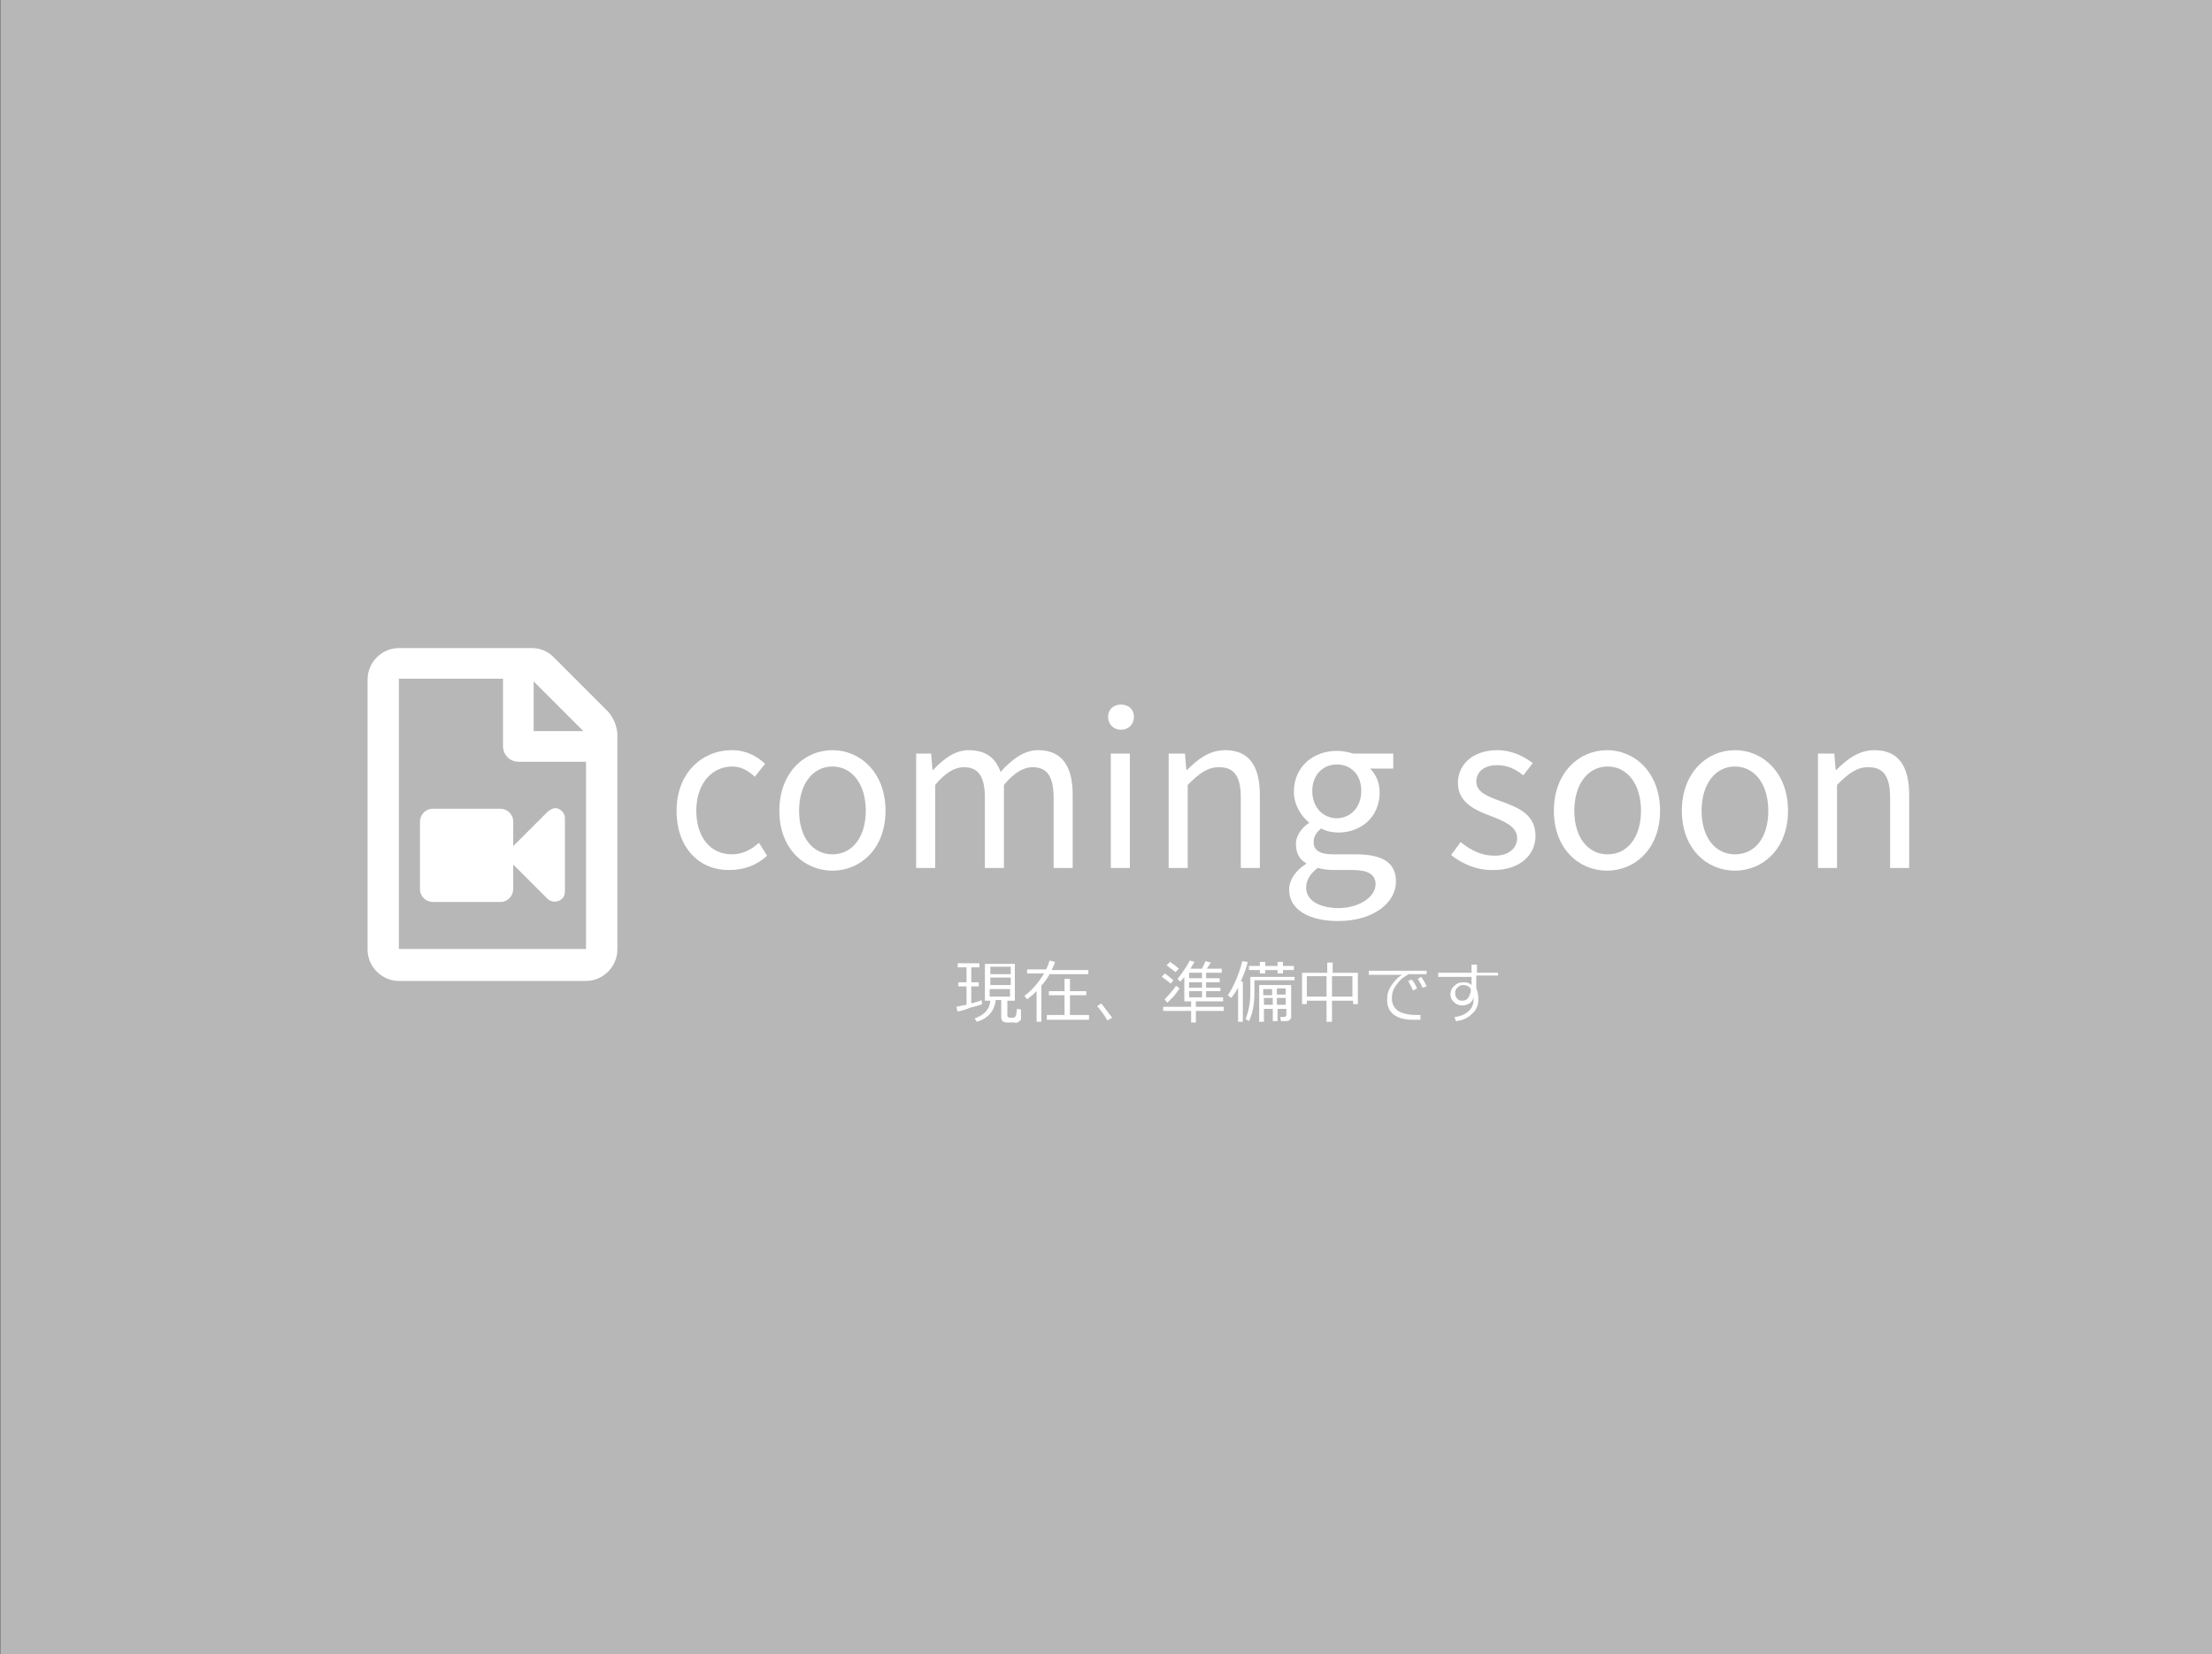 <?xml version="1.0" encoding="utf-8"?>
<!-- Generator: Adobe Illustrator 27.5.0, SVG Export Plug-In . SVG Version: 6.00 Build 0)  -->
<svg version="1.1" id="レイヤー_1" xmlns="http://www.w3.org/2000/svg" xmlns:xlink="http://www.w3.org/1999/xlink" x="0px"
	 y="0px" viewBox="0 0 325 243" style="enable-background:new 0 0 325 243;" xml:space="preserve">
<rect x="0" y="0" width="325" height="243" fill="#333333" stroke="none"/>
<style type="text/css">
	.st0{fill:#B7B7B7;}
	.st1{enable-background:new    ;}
	.st2{fill:#FFFFFF;}
</style>
<g id="グループ_1056" transform="translate(-1146 -2905)">
	<g id="グループ_4" transform="translate(1146.442 2905)">
		<rect id="長方形_193" x="-0.4" y="0" class="st0" width="325" height="243"/>
	</g>
	<g id="グループ_1055" transform="translate(-16.594 2.5)">
		<g class="st1">
			<path class="st2" d="M1262,3021.6c0-5.6,3.8-8.9,8.1-8.9c2.2,0,3.7,0.9,4.9,2l-1.5,1.9c-1-0.9-2-1.5-3.3-1.5
				c-3.1,0-5.3,2.6-5.3,6.5c0,3.9,2.1,6.4,5.2,6.4c1.6,0,2.9-0.7,4-1.7l1.2,1.9c-1.5,1.4-3.4,2.1-5.5,2.1
				C1265.5,3030.4,1262,3027.2,1262,3021.6z"/>
			<path class="st2" d="M1277.1,3021.6c0-5.6,3.7-8.9,7.8-8.9s7.8,3.3,7.8,8.9c0,5.6-3.7,8.8-7.8,8.8S1277.1,3027.2,1277.1,3021.6z
				 M1289.8,3021.6c0-3.9-2-6.5-4.9-6.5c-2.9,0-4.9,2.6-4.9,6.5c0,3.9,2,6.4,4.9,6.4C1287.8,3028,1289.8,3025.5,1289.8,3021.6z"/>
			<path class="st2" d="M1297.1,3013.2h2.3l0.2,2.4h0.1c1.5-1.6,3.2-2.9,5.2-2.9c2.6,0,4,1.2,4.7,3.2c1.7-1.9,3.5-3.2,5.5-3.2
				c3.5,0,5.1,2.3,5.1,6.6v10.7h-2.8v-10.3c0-3.2-1-4.5-3.1-4.5c-1.3,0-2.7,0.8-4.2,2.6v12.2h-2.8v-10.3c0-3.2-1-4.5-3.1-4.5
				c-1.3,0-2.7,0.8-4.2,2.6v12.2h-2.8V3013.2z"/>
			<path class="st2" d="M1325.4,3007.8c0-1.1,0.8-1.8,1.9-1.8s1.9,0.7,1.9,1.8c0,1.1-0.8,1.9-1.9,1.9S1325.4,3008.9,1325.4,3007.8z
				 M1325.8,3013.2h2.8v16.8h-2.8V3013.2z"/>
			<path class="st2" d="M1334.4,3013.2h2.3l0.2,2.4h0.1c1.6-1.6,3.3-2.9,5.6-2.9c3.5,0,5.1,2.3,5.1,6.6v10.7h-2.8v-10.3
				c0-3.2-1-4.5-3.2-4.5c-1.7,0-2.9,0.9-4.6,2.6v12.2h-2.8V3013.2z"/>
			<path class="st2" d="M1352,3033.2c0-1.4,0.9-2.8,2.5-3.8v-0.1c-0.9-0.5-1.5-1.4-1.5-2.8c0-1.4,1-2.5,1.9-3.1v-0.1
				c-1.1-0.9-2.2-2.5-2.2-4.5c0-3.7,2.9-6,6.3-6c0.9,0,1.8,0.2,2.4,0.4h5.9v2.2h-3.4c0.8,0.8,1.4,2,1.4,3.5c0,3.6-2.7,5.9-6.1,5.9
				c-0.8,0-1.8-0.2-2.5-0.6c-0.6,0.5-1.1,1.1-1.1,2c0,1.1,0.7,1.8,2.9,1.8h3.3c3.9,0,5.9,1.2,5.9,4c0,3.1-3.3,5.8-8.5,5.8
				C1354.9,3037.8,1352,3036.1,1352,3033.2z M1364.7,3032.4c0-1.5-1.2-2.1-3.4-2.1h-2.9c-0.6,0-1.4-0.1-2.2-0.3
				c-1.2,0.9-1.7,1.9-1.7,2.9c0,1.8,1.8,3,4.9,3C1362.6,3035.8,1364.7,3034.1,1364.7,3032.4z M1362.6,3018.7c0-2.5-1.6-3.9-3.6-3.9
				s-3.6,1.5-3.6,3.9c0,2.4,1.6,4,3.6,4C1360.9,3022.7,1362.6,3021.2,1362.6,3018.7z"/>
			<path class="st2" d="M1375.8,3028.1l1.4-1.9c1.5,1.2,3,2,5,2c2.2,0,3.3-1.2,3.3-2.6c0-1.7-2-2.5-3.8-3.2c-2.4-0.9-4.9-2-4.9-4.9
				c0-2.7,2.2-4.8,5.8-4.8c2.1,0,3.9,0.9,5.2,1.9l-1.4,1.8c-1.1-0.9-2.3-1.5-3.8-1.5c-2.1,0-3.1,1.1-3.1,2.4c0,1.6,1.7,2.2,3.6,2.9
				c2.5,0.9,5.1,1.9,5.1,5.1c0,2.7-2.2,5-6.1,5C1379.7,3030.4,1377.4,3029.4,1375.8,3028.1z"/>
			<path class="st2" d="M1390.9,3021.6c0-5.6,3.7-8.9,7.8-8.9s7.8,3.3,7.8,8.9c0,5.6-3.7,8.8-7.8,8.8S1390.9,3027.2,1390.9,3021.6z
				 M1403.7,3021.6c0-3.9-2-6.5-4.9-6.5c-2.9,0-4.9,2.6-4.9,6.5c0,3.9,2,6.4,4.9,6.4C1401.7,3028,1403.7,3025.5,1403.7,3021.6z"/>
			<path class="st2" d="M1409.7,3021.6c0-5.6,3.7-8.9,7.8-8.9s7.8,3.3,7.8,8.9c0,5.6-3.7,8.8-7.8,8.8S1409.7,3027.2,1409.7,3021.6z
				 M1422.4,3021.6c0-3.9-2-6.5-4.9-6.5c-2.9,0-4.9,2.6-4.9,6.5c0,3.9,2,6.4,4.9,6.4C1420.5,3028,1422.4,3025.5,1422.4,3021.6z"/>
			<path class="st2" d="M1429.8,3013.2h2.3l0.2,2.4h0.1c1.6-1.6,3.3-2.9,5.6-2.9c3.5,0,5.1,2.3,5.1,6.6v10.7h-2.8v-10.3
				c0-3.2-1-4.5-3.2-4.5c-1.7,0-2.9,0.9-4.6,2.6v12.2h-2.8V3013.2z"/>
		</g>
		<g class="st1">
			<path class="st2" d="M1303.3,3051.1l-0.2-0.7c0.4-0.1,0.9-0.2,1.5-0.3v-2.7h-1.2v-0.6h1.2v-2.2h-1.3v-0.6h3.2v0.6h-1.2v2.2h1.1
				v0.6h-1.1v2.5c0.7-0.2,1.2-0.3,1.5-0.5l0.1,0.6c-0.2,0.1-0.8,0.3-1.7,0.5C1304.5,3050.8,1303.8,3051,1303.3,3051.1z
				 M1309.9,3049.4h-1c-0.2,1.6-1.1,2.7-2.8,3.2l-0.3-0.5c1.4-0.5,2.2-1.3,2.3-2.6h-0.8v-5.4h4.4v5.4h-1.1v2.1c0,0.1,0,0.2,0.1,0.3
				c0.1,0.1,0.3,0.1,0.5,0.1c0.3,0,0.4,0,0.5-0.1c0.1-0.1,0.2-0.2,0.2-0.3c0-0.2,0.1-0.5,0.1-0.9l0.6,0.1l0,0.8c0,0.3,0,0.5,0,0.6
				c0,0.1-0.1,0.2-0.2,0.3c-0.1,0.1-0.2,0.1-0.3,0.2s-0.4,0-0.9,0c-0.3,0-0.6,0-0.8,0c-0.2,0-0.4-0.1-0.5-0.2
				c-0.1-0.1-0.2-0.3-0.2-0.5V3049.4z M1308.1,3045.6h3v-1.1h-3V3045.6z M1308.1,3047.2h3v-1.1h-3V3047.2z M1311,3047.8h-3v1.1h3
				V3047.8z"/>
			<path class="st2" d="M1314.9,3052.6v-4.5c-0.5,0.5-1,0.9-1.4,1.2l-0.4-0.5c1.2-0.9,2.1-2,2.9-3.3h-2.5v-0.6h2.8
				c0.2-0.4,0.4-0.9,0.5-1.3l0.8,0.2c-0.1,0.4-0.3,0.8-0.5,1.2h5.4v0.6h-5.7c-0.3,0.6-0.7,1.1-1.2,1.7v5.3H1314.9z M1316.4,3052.3
				v-0.7h2.6v-2.9h-2.3v-0.6h2.3v-1.8h0.8v1.8h2.4v0.6h-2.4v2.9h2.8v0.7H1316.4z"/>
			<path class="st2" d="M1326,3052l-0.7,0.4c-0.4-0.7-0.9-1.4-1.5-2.1l0.6-0.4C1325.1,3050.8,1325.6,3051.5,1326,3052z"/>
			<path class="st2" d="M1334.6,3047c-0.2-0.2-0.7-0.6-1.3-1l0.4-0.5c0.4,0.2,0.8,0.6,1.3,1L1334.6,3047z M1337.6,3052.7v-1.7h-4.1
				v-0.6h4.1v-0.8h-1v-3.6c-0.2,0.3-0.4,0.5-0.6,0.7l-0.4-0.4c0.8-1,1.4-1.9,1.8-2.7l0.7,0.2c-0.2,0.3-0.4,0.7-0.6,1h1.7
				c0.2-0.4,0.4-0.8,0.5-1.1l0.8,0.2c-0.1,0.1-0.3,0.5-0.6,0.9h2.2v0.6h-2.3v0.8h2v0.6h-2v0.8h2.1v0.5h-2.1v0.9h2.5v0.6h-4v0.8h4.1
				v0.6h-4.1v1.7H1337.6z M1334.1,3049.8l-0.4-0.5c0.6-0.6,1.2-1.3,1.7-2l0.5,0.4c-0.2,0.3-0.5,0.7-0.8,1.1
				C1334.7,3049.2,1334.4,3049.5,1334.1,3049.8z M1335.3,3045.3l-1.3-1l0.5-0.5c0.6,0.4,1.1,0.8,1.3,1L1335.3,3045.3z
				 M1337.3,3045.4v0.8h1.9v-0.8H1337.3z M1337.3,3046.8v0.8h1.9v-0.8H1337.3z M1337.3,3048.1v0.9h1.9v-0.9H1337.3z"/>
			<path class="st2" d="M1344.5,3052.6v-5c-0.3,0.5-0.6,1-1,1.5l-0.5-0.4c0.4-0.6,0.9-1.5,1.3-2.5c0.4-1,0.7-1.9,0.8-2.5l0.8,0.1
				c-0.1,0.7-0.5,1.7-1,2.9h0.3v5.9H1344.5z M1346.9,3046.5v1.8c0,1.8-0.3,3.2-0.8,4.2l-0.5-0.3c0.4-1,0.7-2.3,0.7-3.7v-2.5h6.5v0.5
				H1346.9z M1347.7,3045.5v-0.5h-1.6v-0.6h1.6v-0.6h0.8v0.6h1.8v-0.6h0.8v0.6h1.6v0.6h-1.6v0.5h-0.8v-0.5h-1.8v0.5H1347.7z
				 M1351.6,3050.7h-1.3v1.8h-0.7v-1.8h-1.3v1.9h-0.7v-5.4h4.7v4.7c0,0.2-0.1,0.3-0.2,0.4s-0.3,0.2-0.5,0.2h-0.8l-0.1-0.6h0.5
				c0.2,0,0.4-0.1,0.4-0.3V3050.7z M1349.5,3048.7v-0.9h-1.3v0.9H1349.5z M1348.3,3050.1h1.3v-1h-1.3V3050.1z M1350.2,3047.7v0.9
				h1.3v-0.9H1350.2z M1350.2,3050.1h1.3v-1h-1.3V3050.1z"/>
			<path class="st2" d="M1361.3,3049.5h-3v3.1h-0.8v-3.1h-2.9v0.5h-0.7v-4.6h3.7v-1.5h0.8v1.5h3.7v4.6h-0.7V3049.5z M1354.6,3048.9
				h2.9v-3h-2.9V3048.9z M1358.3,3048.9h3v-3h-3V3048.9z"/>
			<path class="st2" d="M1372,3045.6h-2.4c-0.6,0.3-1.2,0.7-1.7,1.4c-0.6,0.7-0.8,1.4-0.8,2.1c0,0.6,0.1,1,0.4,1.4
				c0.3,0.4,0.7,0.7,1.2,0.8c0.5,0.2,1.2,0.3,2,0.3c0.2,0,0.4,0,0.6,0l0,0.7h0c-0.6,0-1.1,0-1.5,0c-0.4,0-0.8-0.1-1.3-0.2
				c-0.4-0.1-0.8-0.3-1.2-0.6c-0.3-0.3-0.6-0.6-0.7-1c-0.2-0.4-0.2-0.8-0.2-1.3c0-0.7,0.2-1.3,0.6-1.9c0.4-0.6,0.9-1.2,1.6-1.6h-4.9
				v-0.6h8.5V3045.6z M1370.8,3047.7l-0.6,0.3c-0.2-0.5-0.5-1-0.7-1.4l0.5-0.2C1370.4,3046.8,1370.6,3047.3,1370.8,3047.7z
				 M1372.2,3047.4l-0.6,0.2c-0.2-0.5-0.5-1-0.7-1.3l0.5-0.3C1371.7,3046.4,1372,3046.9,1372.2,3047.4z"/>
			<path class="st2" d="M1382.6,3045.8h-3.1v1.9c0.2,0.4,0.3,0.9,0.3,1.6c0,0.9-0.3,1.6-1,2.2c-0.6,0.6-1.4,0.9-2.3,1l-0.2-0.6
				c0.8-0.1,1.4-0.3,2-0.8s0.8-1.1,0.8-1.8c0-0.1,0-0.2,0-0.3c-0.1,0.4-0.3,0.7-0.6,0.9c-0.3,0.2-0.7,0.3-1.1,0.3
				c-0.5,0-0.9-0.2-1.2-0.5c-0.3-0.3-0.5-0.7-0.5-1.1c0-0.5,0.2-1,0.6-1.3c0.4-0.4,0.8-0.5,1.4-0.5c0.4,0,0.8,0.1,1.1,0.4v-1.2h-4.9
				v-0.6h4.9v-1.2h0.8v1.2h3.1V3045.8z M1378.7,3047.8c-0.2-0.4-0.6-0.6-1.2-0.6c-0.3,0-0.5,0.1-0.8,0.4s-0.3,0.5-0.3,0.8
				c0,0.3,0.1,0.6,0.3,0.8s0.4,0.3,0.7,0.3c0.4,0,0.7-0.1,0.9-0.4s0.3-0.6,0.4-1V3047.8z"/>
		</g>
		<path id="file-video-regular" class="st2" d="M1251.9,3007l-8-8c-0.9-0.9-2-1.3-3.2-1.3h-19.5c-2.5,0-4.6,2.1-4.6,4.6v39.7
			c0,2.5,2.1,4.6,4.6,4.6h27.5c2.5,0,4.6-2.1,4.6-4.6v-31.7C1253.2,3009,1252.7,3007.9,1251.9,3007L1251.9,3007z M1248.3,3009.9
			h-7.3v-7.3L1248.3,3009.9z M1221.2,3041.9v-39.7h15.3v9.9c0,1.3,1,2.3,2.3,2.3h9.9v27.5H1221.2z M1243,3021.8l-5,5v-3.6
			c0-1.1-0.9-1.9-1.9-1.9h-9.9c-1.1,0-1.9,0.9-1.9,1.9l0,0v9.9c0,1.1,0.9,1.9,1.9,1.9l0,0h9.9c1.1,0,1.9-0.9,1.9-1.9l0,0v-3.6l5,5
			c0.6,0.6,1.6,0.6,2.2,0c0.3-0.3,0.4-0.7,0.4-1.1v-10.7c0-0.8-0.7-1.5-1.5-1.5C1243.7,3021.3,1243.3,3021.5,1243,3021.8z"/>
	</g>
</g>
</svg>
